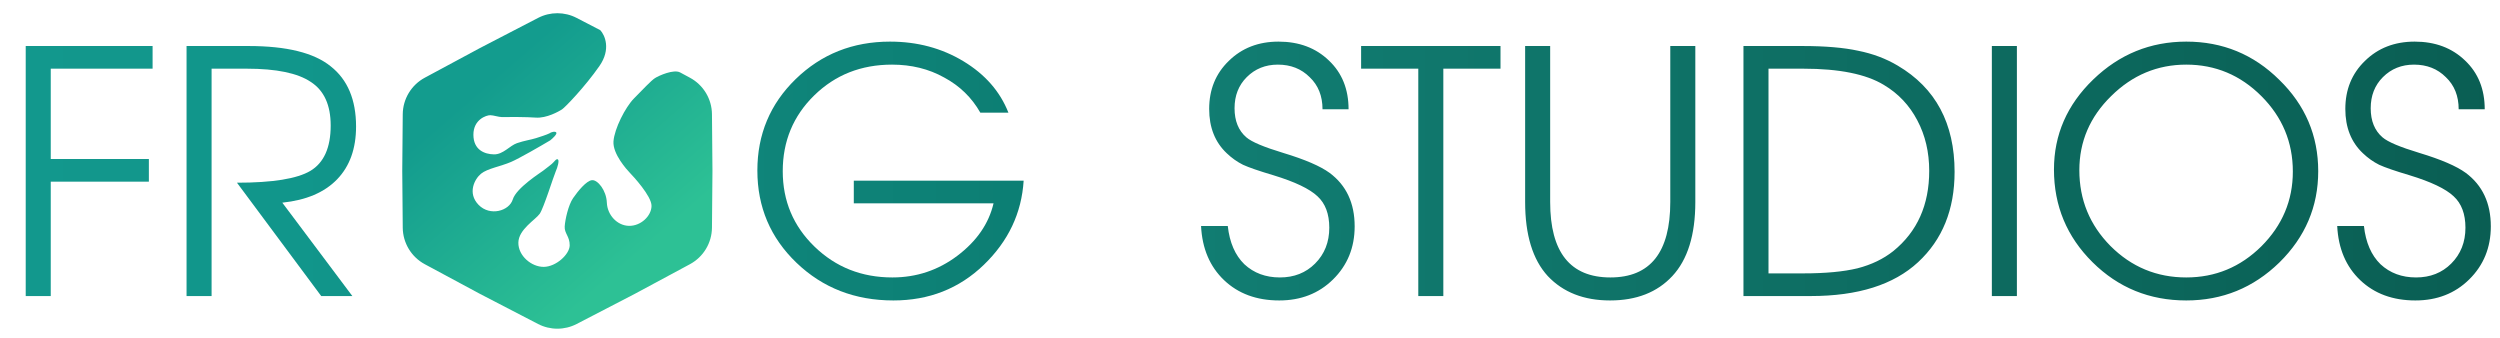 <?xml version="1.0" encoding="UTF-8"?> <svg xmlns="http://www.w3.org/2000/svg" width="266" height="36" viewBox="0 0 266 36" fill="none"><path d="M16.236 7.308H5.4V16.92H15.84V19.332H5.4V31.5H2.736V4.896H16.236V7.308ZM37.885 13.464C37.885 15.816 37.213 17.688 35.869 19.08C34.525 20.472 32.581 21.3 30.037 21.564L37.489 31.5H34.177L25.213 19.44C29.005 19.44 31.609 19.02 33.025 18.18C34.465 17.316 35.185 15.708 35.185 13.356C35.185 11.172 34.477 9.624 33.061 8.712C31.669 7.776 29.401 7.308 26.257 7.308H22.513V31.5H19.849V4.896H26.437C30.493 4.896 33.409 5.616 35.185 7.056C36.985 8.472 37.885 10.608 37.885 13.464Z" fill="url(#paint0_linear_931_3967)"></path><path d="M57.252 1.906C58.538 1.24 60.068 1.24 61.353 1.906L63.868 3.209C64.365 3.738 65.023 5.237 63.784 7.018C62.231 9.249 60.115 11.435 59.794 11.642C59.473 11.848 58.156 12.602 56.994 12.513C56.064 12.441 54.186 12.443 53.363 12.453C53.081 12.457 52.505 12.262 52.167 12.257C51.743 12.25 50.361 12.722 50.37 14.344C50.379 15.966 51.571 16.409 52.558 16.425C53.544 16.441 54.23 15.5 55.01 15.23C55.79 14.961 56.461 14.878 57.028 14.699C57.454 14.565 58.151 14.342 58.447 14.194C58.614 14.056 59.079 13.93 59.19 14.101C59.299 14.272 58.803 14.728 58.541 14.935C57.52 15.542 55.259 16.85 54.378 17.23C53.277 17.706 51.863 17.929 51.184 18.482C50.505 19.035 49.704 20.539 50.918 21.793C52.132 23.047 54.187 22.446 54.56 21.218C54.932 19.99 57.566 18.342 57.782 18.168C57.997 17.995 58.42 17.689 58.711 17.442C58.997 17.2 59.18 16.851 59.355 16.959C59.529 17.068 59.341 17.77 59.121 18.26C58.901 18.75 57.859 22.119 57.426 22.746C56.992 23.374 55.178 24.402 55.154 25.811C55.131 27.222 56.557 28.409 57.862 28.395C59.167 28.381 60.599 27.065 60.615 26.113C60.631 25.162 60.037 24.834 60.084 24.095C60.131 23.355 60.474 21.808 60.98 21.076C61.485 20.344 62.385 19.231 62.985 19.17C63.586 19.109 64.519 20.253 64.568 21.559C64.618 22.864 65.657 24.009 66.926 24.03C68.195 24.051 69.306 22.976 69.323 21.919C69.341 20.861 67.331 18.713 67.019 18.39C66.707 18.067 65.182 16.385 65.274 15.047C65.367 13.708 66.534 11.4 67.466 10.463C68.398 9.526 69.26 8.589 69.688 8.313C70.113 8.04 71.697 7.337 72.373 7.712L72.358 7.703L73.407 8.268C74.84 9.038 75.739 10.527 75.753 12.153L75.806 18.189L75.753 24.226C75.739 25.852 74.84 27.342 73.407 28.112L67.554 31.26L61.353 34.474C60.068 35.14 58.538 35.14 57.252 34.474L51.052 31.26L45.198 28.112C43.766 27.342 42.867 25.852 42.852 24.226L42.8 18.189L42.852 12.153C42.867 10.527 43.766 9.038 45.198 8.268L51.052 5.12L57.252 1.906Z" fill="url(#paint1_linear_931_3967)"></path><path d="M108.916 19.224C108.7 22.68 107.284 25.668 104.668 28.188C102.052 30.708 98.848 31.968 95.056 31.968C90.976 31.968 87.544 30.636 84.76 27.972C81.976 25.308 80.584 22.032 80.584 18.144C80.584 14.304 81.94 11.064 84.652 8.424C87.388 5.76 90.736 4.428 94.696 4.428C97.6 4.428 100.204 5.124 102.508 6.516C104.812 7.908 106.408 9.732 107.296 11.988H104.308C103.396 10.38 102.112 9.132 100.456 8.244C98.824 7.332 96.976 6.876 94.912 6.876C91.624 6.876 88.864 7.968 86.632 10.152C84.4 12.336 83.284 15.024 83.284 18.216C83.284 21.384 84.412 24.06 86.668 26.244C88.924 28.428 91.684 29.52 94.948 29.52C97.516 29.52 99.82 28.752 101.86 27.216C103.924 25.656 105.208 23.796 105.712 21.636H90.844V19.224H108.916Z" fill="url(#paint2_linear_931_3967)"></path><path d="M144.136 24.084C144.136 26.34 143.368 28.224 141.832 29.736C140.32 31.224 138.412 31.968 136.108 31.968C133.708 31.968 131.752 31.248 130.24 29.808C128.728 28.368 127.912 26.448 127.792 24.048H130.636C130.828 25.8 131.416 27.156 132.4 28.116C133.408 29.052 134.668 29.52 136.18 29.52C137.692 29.52 138.94 29.028 139.924 28.044C140.932 27.036 141.436 25.764 141.436 24.228C141.436 22.764 141.016 21.648 140.176 20.88C139.336 20.088 137.776 19.344 135.496 18.648C133.96 18.192 132.88 17.82 132.256 17.532C131.632 17.22 131.056 16.812 130.528 16.308C129.28 15.132 128.656 13.56 128.656 11.592C128.656 9.528 129.352 7.824 130.744 6.48C132.136 5.112 133.9 4.428 136.036 4.428C138.22 4.428 140.008 5.1 141.4 6.444C142.792 7.764 143.488 9.492 143.488 11.628H140.716C140.716 10.212 140.26 9.072 139.348 8.208C138.46 7.32 137.332 6.876 135.964 6.876C134.644 6.876 133.54 7.32 132.652 8.208C131.788 9.072 131.356 10.176 131.356 11.52C131.356 12.864 131.776 13.896 132.616 14.616C133.168 15.096 134.476 15.648 136.54 16.272C138.844 16.968 140.488 17.676 141.472 18.396C143.248 19.716 144.136 21.612 144.136 24.084ZM159.654 7.308H153.57V31.5H150.906V7.308H144.822V4.896H159.654V7.308ZM180.382 21.492C180.382 24.996 179.566 27.624 177.934 29.376C176.326 31.104 174.118 31.968 171.31 31.968C168.526 31.968 166.318 31.104 164.686 29.376C163.078 27.624 162.274 24.996 162.274 21.492V4.896H164.938V21.492C164.938 26.844 167.074 29.52 171.346 29.52C175.594 29.52 177.718 26.844 177.718 21.492V4.896H180.382V21.492ZM207.968 18.288C207.968 22.296 206.672 25.5 204.08 27.9C201.488 30.3 197.684 31.5 192.668 31.5H185.504V4.896H191.768C194.192 4.896 196.172 5.064 197.708 5.4C199.268 5.712 200.672 6.24 201.92 6.984C205.952 9.36 207.968 13.128 207.968 18.288ZM205.268 18.18C205.268 16.188 204.848 14.4 204.008 12.816C203.168 11.208 201.98 9.948 200.444 9.036C198.548 7.884 195.692 7.308 191.876 7.308H188.168V29.088H191.876C194.228 29.088 196.148 28.908 197.636 28.548C199.124 28.164 200.396 27.552 201.452 26.712C203.996 24.648 205.268 21.804 205.268 18.18ZM214.597 31.5H211.933V4.896H214.597V31.5ZM246.658 18.216C246.658 21.984 245.278 25.224 242.518 27.936C239.758 30.624 236.458 31.968 232.618 31.968C228.706 31.968 225.382 30.612 222.646 27.9C219.91 25.188 218.542 21.9 218.542 18.036C218.542 14.34 219.934 11.148 222.718 8.46C225.502 5.772 228.802 4.428 232.618 4.428C236.482 4.428 239.782 5.784 242.518 8.496C245.278 11.184 246.658 14.424 246.658 18.216ZM243.958 18.252C243.958 15.132 242.842 12.456 240.61 10.224C238.378 7.992 235.714 6.876 232.618 6.876C229.546 6.876 226.882 7.992 224.626 10.224C222.37 12.432 221.242 15.06 221.242 18.108C221.242 21.252 222.346 23.94 224.554 26.172C226.786 28.404 229.474 29.52 232.618 29.52C235.714 29.52 238.378 28.416 240.61 26.208C242.842 23.976 243.958 21.324 243.958 18.252ZM265.023 24.084C265.023 26.34 264.255 28.224 262.719 29.736C261.207 31.224 259.299 31.968 256.995 31.968C254.595 31.968 252.639 31.248 251.127 29.808C249.615 28.368 248.799 26.448 248.679 24.048H251.523C251.715 25.8 252.303 27.156 253.287 28.116C254.295 29.052 255.555 29.52 257.067 29.52C258.579 29.52 259.827 29.028 260.811 28.044C261.819 27.036 262.323 25.764 262.323 24.228C262.323 22.764 261.903 21.648 261.063 20.88C260.223 20.088 258.663 19.344 256.383 18.648C254.847 18.192 253.767 17.82 253.143 17.532C252.519 17.22 251.943 16.812 251.415 16.308C250.167 15.132 249.543 13.56 249.543 11.592C249.543 9.528 250.239 7.824 251.631 6.48C253.023 5.112 254.787 4.428 256.923 4.428C259.107 4.428 260.895 5.1 262.287 6.444C263.679 7.764 264.375 9.492 264.375 11.628H261.603C261.603 10.212 261.147 9.072 260.235 8.208C259.347 7.32 258.219 6.876 256.851 6.876C255.531 6.876 254.427 7.32 253.539 8.208C252.675 9.072 252.243 10.176 252.243 11.52C252.243 12.864 252.663 13.896 253.503 14.616C254.055 15.096 255.363 15.648 257.427 16.272C259.731 16.968 261.375 17.676 262.359 18.396C264.135 19.716 265.023 21.612 265.023 24.084Z" fill="url(#paint3_linear_931_3967)"></path><defs><linearGradient id="paint0_linear_931_3967" x1="0" y1="18" x2="80" y2="18" gradientUnits="userSpaceOnUse"><stop stop-color="#12988D"></stop><stop offset="1" stop-color="#109287"></stop></linearGradient><linearGradient id="paint1_linear_931_3967" x1="51.5" y1="9" x2="67.5" y2="27.5" gradientUnits="userSpaceOnUse"><stop stop-color="#139C8E"></stop><stop offset="1" stop-color="#2DC195"></stop></linearGradient><linearGradient id="paint2_linear_931_3967" x1="79" y1="18" x2="111" y2="18" gradientUnits="userSpaceOnUse"><stop stop-color="#0F857A"></stop><stop offset="1" stop-color="#0C7E73"></stop></linearGradient><linearGradient id="paint3_linear_931_3967" x1="127" y1="18" x2="266" y2="18" gradientUnits="userSpaceOnUse"><stop stop-color="#117D72"></stop><stop offset="1" stop-color="#0A5E53"></stop></linearGradient></defs></svg> 